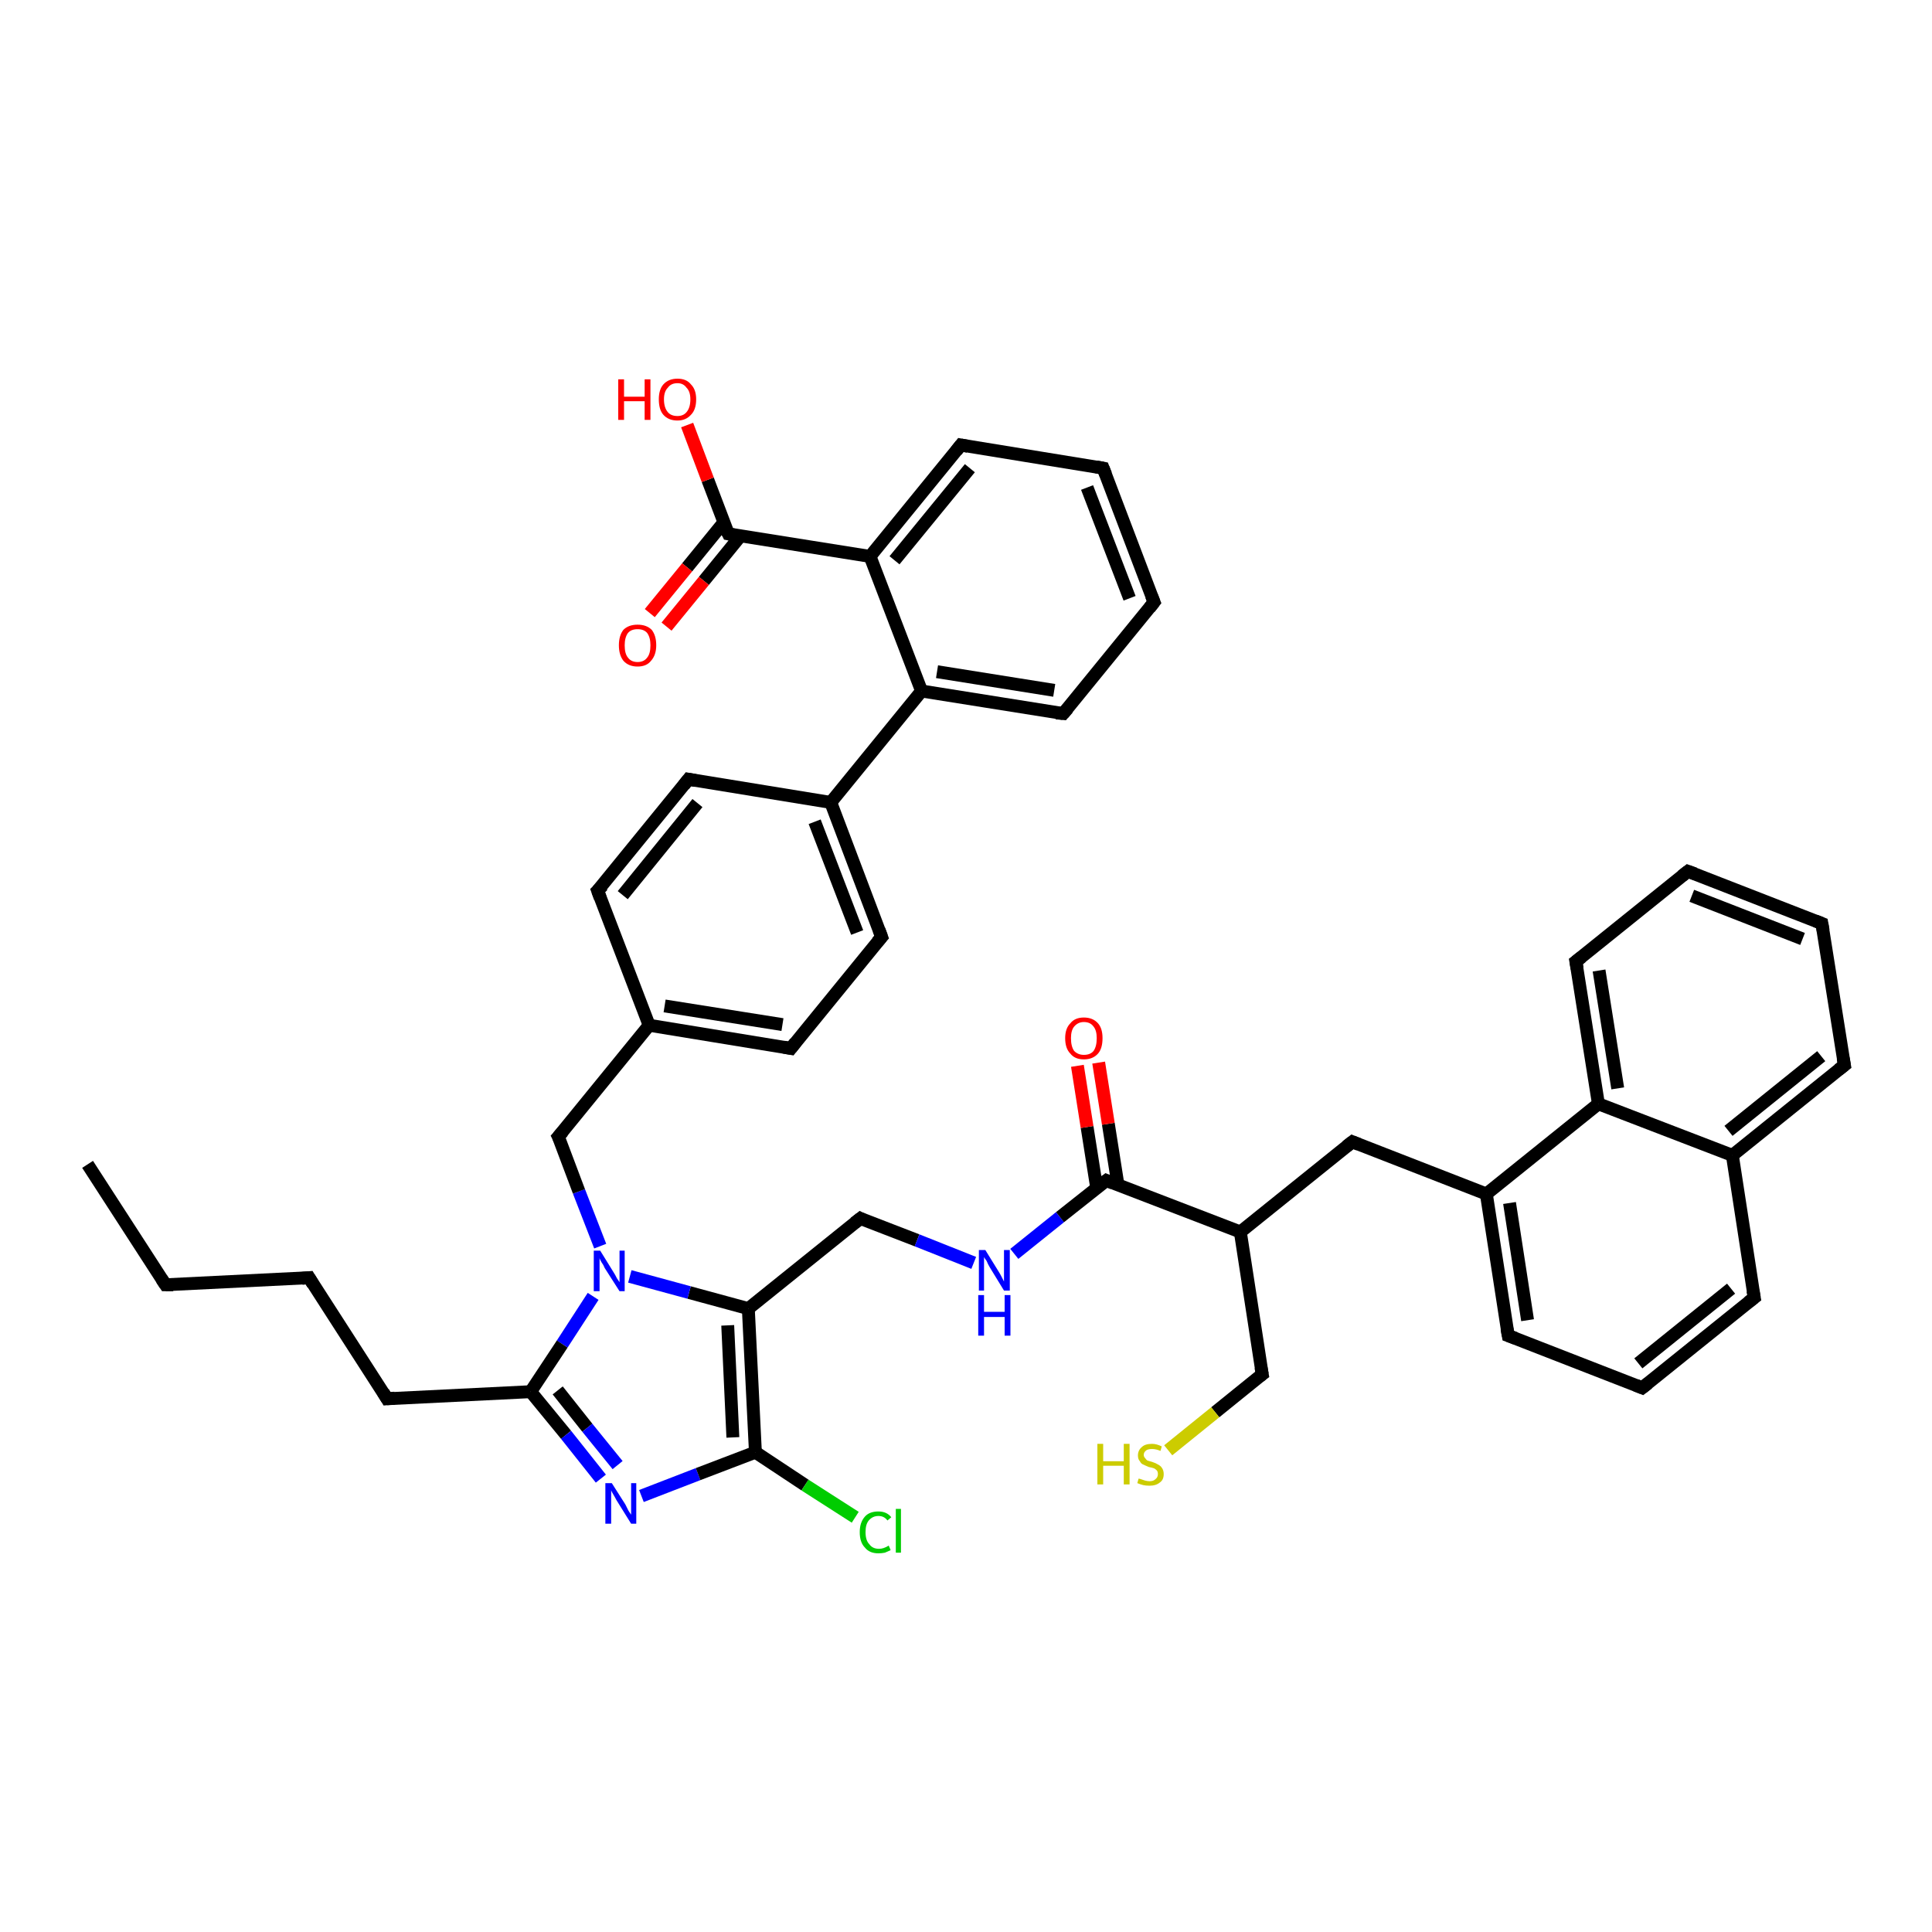 <?xml version='1.0' encoding='iso-8859-1'?>
<svg version='1.1' baseProfile='full'
              xmlns='http://www.w3.org/2000/svg'
                      xmlns:rdkit='http://www.rdkit.org/xml'
                      xmlns:xlink='http://www.w3.org/1999/xlink'
                  xml:space='preserve'
width='300px' height='300px' viewBox='0 0 300 300'>
<!-- END OF HEADER -->
<rect style='opacity:1.0;fill:#FFFFFF;stroke:none' width='300.0' height='300.0' x='0.0' y='0.0'> </rect>
<path class='bond-0 atom-0 atom-1' d='M 13.6,180.8 L 25.7,199.5' style='fill:none;fill-rule:evenodd;stroke:#000000;stroke-width:2.0px;stroke-linecap:butt;stroke-linejoin:miter;stroke-opacity:1' />
<path class='bond-1 atom-1 atom-2' d='M 25.7,199.5 L 48.0,198.4' style='fill:none;fill-rule:evenodd;stroke:#000000;stroke-width:2.0px;stroke-linecap:butt;stroke-linejoin:miter;stroke-opacity:1' />
<path class='bond-2 atom-2 atom-3' d='M 48.0,198.4 L 60.1,217.2' style='fill:none;fill-rule:evenodd;stroke:#000000;stroke-width:2.0px;stroke-linecap:butt;stroke-linejoin:miter;stroke-opacity:1' />
<path class='bond-3 atom-3 atom-4' d='M 60.1,217.2 L 82.4,216.1' style='fill:none;fill-rule:evenodd;stroke:#000000;stroke-width:2.0px;stroke-linecap:butt;stroke-linejoin:miter;stroke-opacity:1' />
<path class='bond-4 atom-4 atom-5' d='M 82.4,216.1 L 87.9,222.8' style='fill:none;fill-rule:evenodd;stroke:#000000;stroke-width:2.0px;stroke-linecap:butt;stroke-linejoin:miter;stroke-opacity:1' />
<path class='bond-4 atom-4 atom-5' d='M 87.9,222.8 L 93.3,229.6' style='fill:none;fill-rule:evenodd;stroke:#0000FF;stroke-width:2.0px;stroke-linecap:butt;stroke-linejoin:miter;stroke-opacity:1' />
<path class='bond-4 atom-4 atom-5' d='M 86.6,215.9 L 91.2,221.7' style='fill:none;fill-rule:evenodd;stroke:#000000;stroke-width:2.0px;stroke-linecap:butt;stroke-linejoin:miter;stroke-opacity:1' />
<path class='bond-4 atom-4 atom-5' d='M 91.2,221.7 L 95.9,227.5' style='fill:none;fill-rule:evenodd;stroke:#0000FF;stroke-width:2.0px;stroke-linecap:butt;stroke-linejoin:miter;stroke-opacity:1' />
<path class='bond-5 atom-5 atom-6' d='M 99.6,232.3 L 108.4,228.9' style='fill:none;fill-rule:evenodd;stroke:#0000FF;stroke-width:2.0px;stroke-linecap:butt;stroke-linejoin:miter;stroke-opacity:1' />
<path class='bond-5 atom-5 atom-6' d='M 108.4,228.9 L 117.3,225.5' style='fill:none;fill-rule:evenodd;stroke:#000000;stroke-width:2.0px;stroke-linecap:butt;stroke-linejoin:miter;stroke-opacity:1' />
<path class='bond-6 atom-6 atom-7' d='M 117.3,225.5 L 125.0,230.6' style='fill:none;fill-rule:evenodd;stroke:#000000;stroke-width:2.0px;stroke-linecap:butt;stroke-linejoin:miter;stroke-opacity:1' />
<path class='bond-6 atom-6 atom-7' d='M 125.0,230.6 L 132.8,235.6' style='fill:none;fill-rule:evenodd;stroke:#00CC00;stroke-width:2.0px;stroke-linecap:butt;stroke-linejoin:miter;stroke-opacity:1' />
<path class='bond-7 atom-6 atom-8' d='M 117.3,225.5 L 116.2,203.2' style='fill:none;fill-rule:evenodd;stroke:#000000;stroke-width:2.0px;stroke-linecap:butt;stroke-linejoin:miter;stroke-opacity:1' />
<path class='bond-7 atom-6 atom-8' d='M 113.8,223.2 L 113.0,205.8' style='fill:none;fill-rule:evenodd;stroke:#000000;stroke-width:2.0px;stroke-linecap:butt;stroke-linejoin:miter;stroke-opacity:1' />
<path class='bond-8 atom-8 atom-9' d='M 116.2,203.2 L 133.6,189.2' style='fill:none;fill-rule:evenodd;stroke:#000000;stroke-width:2.0px;stroke-linecap:butt;stroke-linejoin:miter;stroke-opacity:1' />
<path class='bond-9 atom-9 atom-10' d='M 133.6,189.2 L 142.4,192.6' style='fill:none;fill-rule:evenodd;stroke:#000000;stroke-width:2.0px;stroke-linecap:butt;stroke-linejoin:miter;stroke-opacity:1' />
<path class='bond-9 atom-9 atom-10' d='M 142.4,192.6 L 151.2,196.1' style='fill:none;fill-rule:evenodd;stroke:#0000FF;stroke-width:2.0px;stroke-linecap:butt;stroke-linejoin:miter;stroke-opacity:1' />
<path class='bond-10 atom-10 atom-11' d='M 157.5,194.7 L 164.6,189.0' style='fill:none;fill-rule:evenodd;stroke:#0000FF;stroke-width:2.0px;stroke-linecap:butt;stroke-linejoin:miter;stroke-opacity:1' />
<path class='bond-10 atom-10 atom-11' d='M 164.6,189.0 L 171.8,183.3' style='fill:none;fill-rule:evenodd;stroke:#000000;stroke-width:2.0px;stroke-linecap:butt;stroke-linejoin:miter;stroke-opacity:1' />
<path class='bond-11 atom-11 atom-12' d='M 173.6,184.0 L 172.1,174.5' style='fill:none;fill-rule:evenodd;stroke:#000000;stroke-width:2.0px;stroke-linecap:butt;stroke-linejoin:miter;stroke-opacity:1' />
<path class='bond-11 atom-11 atom-12' d='M 172.1,174.5 L 170.6,165.0' style='fill:none;fill-rule:evenodd;stroke:#FF0000;stroke-width:2.0px;stroke-linecap:butt;stroke-linejoin:miter;stroke-opacity:1' />
<path class='bond-11 atom-11 atom-12' d='M 170.3,184.5 L 168.8,175.0' style='fill:none;fill-rule:evenodd;stroke:#000000;stroke-width:2.0px;stroke-linecap:butt;stroke-linejoin:miter;stroke-opacity:1' />
<path class='bond-11 atom-11 atom-12' d='M 168.8,175.0 L 167.3,165.5' style='fill:none;fill-rule:evenodd;stroke:#FF0000;stroke-width:2.0px;stroke-linecap:butt;stroke-linejoin:miter;stroke-opacity:1' />
<path class='bond-12 atom-11 atom-13' d='M 171.8,183.3 L 192.6,191.3' style='fill:none;fill-rule:evenodd;stroke:#000000;stroke-width:2.0px;stroke-linecap:butt;stroke-linejoin:miter;stroke-opacity:1' />
<path class='bond-13 atom-13 atom-14' d='M 192.6,191.3 L 196.0,213.4' style='fill:none;fill-rule:evenodd;stroke:#000000;stroke-width:2.0px;stroke-linecap:butt;stroke-linejoin:miter;stroke-opacity:1' />
<path class='bond-14 atom-14 atom-15' d='M 196.0,213.4 L 188.7,219.3' style='fill:none;fill-rule:evenodd;stroke:#000000;stroke-width:2.0px;stroke-linecap:butt;stroke-linejoin:miter;stroke-opacity:1' />
<path class='bond-14 atom-14 atom-15' d='M 188.7,219.3 L 181.4,225.2' style='fill:none;fill-rule:evenodd;stroke:#CCCC00;stroke-width:2.0px;stroke-linecap:butt;stroke-linejoin:miter;stroke-opacity:1' />
<path class='bond-15 atom-13 atom-16' d='M 192.6,191.3 L 210.0,177.3' style='fill:none;fill-rule:evenodd;stroke:#000000;stroke-width:2.0px;stroke-linecap:butt;stroke-linejoin:miter;stroke-opacity:1' />
<path class='bond-16 atom-16 atom-17' d='M 210.0,177.3 L 230.8,185.4' style='fill:none;fill-rule:evenodd;stroke:#000000;stroke-width:2.0px;stroke-linecap:butt;stroke-linejoin:miter;stroke-opacity:1' />
<path class='bond-17 atom-17 atom-18' d='M 230.8,185.4 L 234.2,207.4' style='fill:none;fill-rule:evenodd;stroke:#000000;stroke-width:2.0px;stroke-linecap:butt;stroke-linejoin:miter;stroke-opacity:1' />
<path class='bond-17 atom-17 atom-18' d='M 234.4,186.8 L 237.2,205.0' style='fill:none;fill-rule:evenodd;stroke:#000000;stroke-width:2.0px;stroke-linecap:butt;stroke-linejoin:miter;stroke-opacity:1' />
<path class='bond-18 atom-18 atom-19' d='M 234.2,207.4 L 255.0,215.5' style='fill:none;fill-rule:evenodd;stroke:#000000;stroke-width:2.0px;stroke-linecap:butt;stroke-linejoin:miter;stroke-opacity:1' />
<path class='bond-19 atom-19 atom-20' d='M 255.0,215.5 L 272.4,201.5' style='fill:none;fill-rule:evenodd;stroke:#000000;stroke-width:2.0px;stroke-linecap:butt;stroke-linejoin:miter;stroke-opacity:1' />
<path class='bond-19 atom-19 atom-20' d='M 254.4,211.7 L 268.8,200.1' style='fill:none;fill-rule:evenodd;stroke:#000000;stroke-width:2.0px;stroke-linecap:butt;stroke-linejoin:miter;stroke-opacity:1' />
<path class='bond-20 atom-20 atom-21' d='M 272.4,201.5 L 269.0,179.4' style='fill:none;fill-rule:evenodd;stroke:#000000;stroke-width:2.0px;stroke-linecap:butt;stroke-linejoin:miter;stroke-opacity:1' />
<path class='bond-21 atom-21 atom-22' d='M 269.0,179.4 L 286.4,165.4' style='fill:none;fill-rule:evenodd;stroke:#000000;stroke-width:2.0px;stroke-linecap:butt;stroke-linejoin:miter;stroke-opacity:1' />
<path class='bond-21 atom-21 atom-22' d='M 268.4,175.6 L 282.8,164.0' style='fill:none;fill-rule:evenodd;stroke:#000000;stroke-width:2.0px;stroke-linecap:butt;stroke-linejoin:miter;stroke-opacity:1' />
<path class='bond-22 atom-22 atom-23' d='M 286.4,165.4 L 282.9,143.4' style='fill:none;fill-rule:evenodd;stroke:#000000;stroke-width:2.0px;stroke-linecap:butt;stroke-linejoin:miter;stroke-opacity:1' />
<path class='bond-23 atom-23 atom-24' d='M 282.9,143.4 L 262.1,135.3' style='fill:none;fill-rule:evenodd;stroke:#000000;stroke-width:2.0px;stroke-linecap:butt;stroke-linejoin:miter;stroke-opacity:1' />
<path class='bond-23 atom-23 atom-24' d='M 279.9,145.8 L 262.7,139.1' style='fill:none;fill-rule:evenodd;stroke:#000000;stroke-width:2.0px;stroke-linecap:butt;stroke-linejoin:miter;stroke-opacity:1' />
<path class='bond-24 atom-24 atom-25' d='M 262.1,135.3 L 244.7,149.3' style='fill:none;fill-rule:evenodd;stroke:#000000;stroke-width:2.0px;stroke-linecap:butt;stroke-linejoin:miter;stroke-opacity:1' />
<path class='bond-25 atom-25 atom-26' d='M 244.7,149.3 L 248.2,171.4' style='fill:none;fill-rule:evenodd;stroke:#000000;stroke-width:2.0px;stroke-linecap:butt;stroke-linejoin:miter;stroke-opacity:1' />
<path class='bond-25 atom-25 atom-26' d='M 248.3,150.7 L 251.2,169.0' style='fill:none;fill-rule:evenodd;stroke:#000000;stroke-width:2.0px;stroke-linecap:butt;stroke-linejoin:miter;stroke-opacity:1' />
<path class='bond-26 atom-8 atom-27' d='M 116.2,203.2 L 107.0,200.7' style='fill:none;fill-rule:evenodd;stroke:#000000;stroke-width:2.0px;stroke-linecap:butt;stroke-linejoin:miter;stroke-opacity:1' />
<path class='bond-26 atom-8 atom-27' d='M 107.0,200.7 L 97.8,198.2' style='fill:none;fill-rule:evenodd;stroke:#0000FF;stroke-width:2.0px;stroke-linecap:butt;stroke-linejoin:miter;stroke-opacity:1' />
<path class='bond-27 atom-27 atom-28' d='M 93.2,193.5 L 89.9,185.0' style='fill:none;fill-rule:evenodd;stroke:#0000FF;stroke-width:2.0px;stroke-linecap:butt;stroke-linejoin:miter;stroke-opacity:1' />
<path class='bond-27 atom-27 atom-28' d='M 89.9,185.0 L 86.7,176.5' style='fill:none;fill-rule:evenodd;stroke:#000000;stroke-width:2.0px;stroke-linecap:butt;stroke-linejoin:miter;stroke-opacity:1' />
<path class='bond-28 atom-28 atom-29' d='M 86.7,176.5 L 100.8,159.2' style='fill:none;fill-rule:evenodd;stroke:#000000;stroke-width:2.0px;stroke-linecap:butt;stroke-linejoin:miter;stroke-opacity:1' />
<path class='bond-29 atom-29 atom-30' d='M 100.8,159.2 L 122.8,162.8' style='fill:none;fill-rule:evenodd;stroke:#000000;stroke-width:2.0px;stroke-linecap:butt;stroke-linejoin:miter;stroke-opacity:1' />
<path class='bond-29 atom-29 atom-30' d='M 103.2,156.2 L 121.5,159.1' style='fill:none;fill-rule:evenodd;stroke:#000000;stroke-width:2.0px;stroke-linecap:butt;stroke-linejoin:miter;stroke-opacity:1' />
<path class='bond-30 atom-30 atom-31' d='M 122.8,162.8 L 136.9,145.5' style='fill:none;fill-rule:evenodd;stroke:#000000;stroke-width:2.0px;stroke-linecap:butt;stroke-linejoin:miter;stroke-opacity:1' />
<path class='bond-31 atom-31 atom-32' d='M 136.9,145.5 L 129.0,124.6' style='fill:none;fill-rule:evenodd;stroke:#000000;stroke-width:2.0px;stroke-linecap:butt;stroke-linejoin:miter;stroke-opacity:1' />
<path class='bond-31 atom-31 atom-32' d='M 133.1,144.8 L 126.5,127.6' style='fill:none;fill-rule:evenodd;stroke:#000000;stroke-width:2.0px;stroke-linecap:butt;stroke-linejoin:miter;stroke-opacity:1' />
<path class='bond-32 atom-32 atom-33' d='M 129.0,124.6 L 106.9,121.0' style='fill:none;fill-rule:evenodd;stroke:#000000;stroke-width:2.0px;stroke-linecap:butt;stroke-linejoin:miter;stroke-opacity:1' />
<path class='bond-33 atom-33 atom-34' d='M 106.9,121.0 L 92.8,138.3' style='fill:none;fill-rule:evenodd;stroke:#000000;stroke-width:2.0px;stroke-linecap:butt;stroke-linejoin:miter;stroke-opacity:1' />
<path class='bond-33 atom-33 atom-34' d='M 108.3,124.7 L 96.7,139.0' style='fill:none;fill-rule:evenodd;stroke:#000000;stroke-width:2.0px;stroke-linecap:butt;stroke-linejoin:miter;stroke-opacity:1' />
<path class='bond-34 atom-32 atom-35' d='M 129.0,124.6 L 143.1,107.3' style='fill:none;fill-rule:evenodd;stroke:#000000;stroke-width:2.0px;stroke-linecap:butt;stroke-linejoin:miter;stroke-opacity:1' />
<path class='bond-35 atom-35 atom-36' d='M 143.1,107.3 L 165.1,110.8' style='fill:none;fill-rule:evenodd;stroke:#000000;stroke-width:2.0px;stroke-linecap:butt;stroke-linejoin:miter;stroke-opacity:1' />
<path class='bond-35 atom-35 atom-36' d='M 145.5,104.3 L 163.7,107.2' style='fill:none;fill-rule:evenodd;stroke:#000000;stroke-width:2.0px;stroke-linecap:butt;stroke-linejoin:miter;stroke-opacity:1' />
<path class='bond-36 atom-36 atom-37' d='M 165.1,110.8 L 179.2,93.5' style='fill:none;fill-rule:evenodd;stroke:#000000;stroke-width:2.0px;stroke-linecap:butt;stroke-linejoin:miter;stroke-opacity:1' />
<path class='bond-37 atom-37 atom-38' d='M 179.2,93.5 L 171.3,72.7' style='fill:none;fill-rule:evenodd;stroke:#000000;stroke-width:2.0px;stroke-linecap:butt;stroke-linejoin:miter;stroke-opacity:1' />
<path class='bond-37 atom-37 atom-38' d='M 175.4,92.9 L 168.8,75.7' style='fill:none;fill-rule:evenodd;stroke:#000000;stroke-width:2.0px;stroke-linecap:butt;stroke-linejoin:miter;stroke-opacity:1' />
<path class='bond-38 atom-38 atom-39' d='M 171.3,72.7 L 149.2,69.1' style='fill:none;fill-rule:evenodd;stroke:#000000;stroke-width:2.0px;stroke-linecap:butt;stroke-linejoin:miter;stroke-opacity:1' />
<path class='bond-39 atom-39 atom-40' d='M 149.2,69.1 L 135.1,86.4' style='fill:none;fill-rule:evenodd;stroke:#000000;stroke-width:2.0px;stroke-linecap:butt;stroke-linejoin:miter;stroke-opacity:1' />
<path class='bond-39 atom-39 atom-40' d='M 150.6,72.7 L 138.9,87.0' style='fill:none;fill-rule:evenodd;stroke:#000000;stroke-width:2.0px;stroke-linecap:butt;stroke-linejoin:miter;stroke-opacity:1' />
<path class='bond-40 atom-40 atom-41' d='M 135.1,86.4 L 113.1,82.9' style='fill:none;fill-rule:evenodd;stroke:#000000;stroke-width:2.0px;stroke-linecap:butt;stroke-linejoin:miter;stroke-opacity:1' />
<path class='bond-41 atom-41 atom-42' d='M 113.1,82.9 L 109.9,74.5' style='fill:none;fill-rule:evenodd;stroke:#000000;stroke-width:2.0px;stroke-linecap:butt;stroke-linejoin:miter;stroke-opacity:1' />
<path class='bond-41 atom-41 atom-42' d='M 109.9,74.5 L 106.7,66.0' style='fill:none;fill-rule:evenodd;stroke:#FF0000;stroke-width:2.0px;stroke-linecap:butt;stroke-linejoin:miter;stroke-opacity:1' />
<path class='bond-42 atom-41 atom-43' d='M 112.4,81.1 L 106.7,88.1' style='fill:none;fill-rule:evenodd;stroke:#000000;stroke-width:2.0px;stroke-linecap:butt;stroke-linejoin:miter;stroke-opacity:1' />
<path class='bond-42 atom-41 atom-43' d='M 106.7,88.1 L 100.9,95.2' style='fill:none;fill-rule:evenodd;stroke:#FF0000;stroke-width:2.0px;stroke-linecap:butt;stroke-linejoin:miter;stroke-opacity:1' />
<path class='bond-42 atom-41 atom-43' d='M 115.0,83.2 L 109.3,90.2' style='fill:none;fill-rule:evenodd;stroke:#000000;stroke-width:2.0px;stroke-linecap:butt;stroke-linejoin:miter;stroke-opacity:1' />
<path class='bond-42 atom-41 atom-43' d='M 109.3,90.2 L 103.5,97.3' style='fill:none;fill-rule:evenodd;stroke:#FF0000;stroke-width:2.0px;stroke-linecap:butt;stroke-linejoin:miter;stroke-opacity:1' />
<path class='bond-43 atom-27 atom-4' d='M 92.1,201.3 L 87.3,208.7' style='fill:none;fill-rule:evenodd;stroke:#0000FF;stroke-width:2.0px;stroke-linecap:butt;stroke-linejoin:miter;stroke-opacity:1' />
<path class='bond-43 atom-27 atom-4' d='M 87.3,208.7 L 82.4,216.1' style='fill:none;fill-rule:evenodd;stroke:#000000;stroke-width:2.0px;stroke-linecap:butt;stroke-linejoin:miter;stroke-opacity:1' />
<path class='bond-44 atom-34 atom-29' d='M 92.8,138.3 L 100.8,159.2' style='fill:none;fill-rule:evenodd;stroke:#000000;stroke-width:2.0px;stroke-linecap:butt;stroke-linejoin:miter;stroke-opacity:1' />
<path class='bond-45 atom-40 atom-35' d='M 135.1,86.4 L 143.1,107.3' style='fill:none;fill-rule:evenodd;stroke:#000000;stroke-width:2.0px;stroke-linecap:butt;stroke-linejoin:miter;stroke-opacity:1' />
<path class='bond-46 atom-26 atom-17' d='M 248.2,171.4 L 230.8,185.4' style='fill:none;fill-rule:evenodd;stroke:#000000;stroke-width:2.0px;stroke-linecap:butt;stroke-linejoin:miter;stroke-opacity:1' />
<path class='bond-47 atom-26 atom-21' d='M 248.2,171.4 L 269.0,179.4' style='fill:none;fill-rule:evenodd;stroke:#000000;stroke-width:2.0px;stroke-linecap:butt;stroke-linejoin:miter;stroke-opacity:1' />
<path d='M 25.1,198.6 L 25.7,199.5 L 26.9,199.5' style='fill:none;stroke:#000000;stroke-width:2.0px;stroke-linecap:butt;stroke-linejoin:miter;stroke-opacity:1;' />
<path d='M 46.9,198.5 L 48.0,198.4 L 48.6,199.4' style='fill:none;stroke:#000000;stroke-width:2.0px;stroke-linecap:butt;stroke-linejoin:miter;stroke-opacity:1;' />
<path d='M 59.5,216.2 L 60.1,217.2 L 61.3,217.1' style='fill:none;stroke:#000000;stroke-width:2.0px;stroke-linecap:butt;stroke-linejoin:miter;stroke-opacity:1;' />
<path d='M 132.7,189.9 L 133.6,189.2 L 134.0,189.4' style='fill:none;stroke:#000000;stroke-width:2.0px;stroke-linecap:butt;stroke-linejoin:miter;stroke-opacity:1;' />
<path d='M 171.4,183.6 L 171.8,183.3 L 172.8,183.7' style='fill:none;stroke:#000000;stroke-width:2.0px;stroke-linecap:butt;stroke-linejoin:miter;stroke-opacity:1;' />
<path d='M 195.8,212.3 L 196.0,213.4 L 195.6,213.7' style='fill:none;stroke:#000000;stroke-width:2.0px;stroke-linecap:butt;stroke-linejoin:miter;stroke-opacity:1;' />
<path d='M 209.1,178.0 L 210.0,177.3 L 211.0,177.7' style='fill:none;stroke:#000000;stroke-width:2.0px;stroke-linecap:butt;stroke-linejoin:miter;stroke-opacity:1;' />
<path d='M 234.0,206.3 L 234.2,207.4 L 235.3,207.8' style='fill:none;stroke:#000000;stroke-width:2.0px;stroke-linecap:butt;stroke-linejoin:miter;stroke-opacity:1;' />
<path d='M 254.0,215.1 L 255.0,215.5 L 255.9,214.8' style='fill:none;stroke:#000000;stroke-width:2.0px;stroke-linecap:butt;stroke-linejoin:miter;stroke-opacity:1;' />
<path d='M 271.5,202.2 L 272.4,201.5 L 272.2,200.4' style='fill:none;stroke:#000000;stroke-width:2.0px;stroke-linecap:butt;stroke-linejoin:miter;stroke-opacity:1;' />
<path d='M 285.5,166.1 L 286.4,165.4 L 286.2,164.3' style='fill:none;stroke:#000000;stroke-width:2.0px;stroke-linecap:butt;stroke-linejoin:miter;stroke-opacity:1;' />
<path d='M 283.1,144.5 L 282.9,143.4 L 281.9,143.0' style='fill:none;stroke:#000000;stroke-width:2.0px;stroke-linecap:butt;stroke-linejoin:miter;stroke-opacity:1;' />
<path d='M 263.2,135.7 L 262.1,135.3 L 261.2,136.0' style='fill:none;stroke:#000000;stroke-width:2.0px;stroke-linecap:butt;stroke-linejoin:miter;stroke-opacity:1;' />
<path d='M 245.6,148.6 L 244.7,149.3 L 244.9,150.4' style='fill:none;stroke:#000000;stroke-width:2.0px;stroke-linecap:butt;stroke-linejoin:miter;stroke-opacity:1;' />
<path d='M 86.9,176.9 L 86.7,176.5 L 87.4,175.7' style='fill:none;stroke:#000000;stroke-width:2.0px;stroke-linecap:butt;stroke-linejoin:miter;stroke-opacity:1;' />
<path d='M 121.7,162.6 L 122.8,162.8 L 123.5,161.9' style='fill:none;stroke:#000000;stroke-width:2.0px;stroke-linecap:butt;stroke-linejoin:miter;stroke-opacity:1;' />
<path d='M 136.2,146.3 L 136.9,145.5 L 136.5,144.4' style='fill:none;stroke:#000000;stroke-width:2.0px;stroke-linecap:butt;stroke-linejoin:miter;stroke-opacity:1;' />
<path d='M 108.0,121.2 L 106.9,121.0 L 106.2,121.9' style='fill:none;stroke:#000000;stroke-width:2.0px;stroke-linecap:butt;stroke-linejoin:miter;stroke-opacity:1;' />
<path d='M 93.6,137.5 L 92.8,138.3 L 93.2,139.4' style='fill:none;stroke:#000000;stroke-width:2.0px;stroke-linecap:butt;stroke-linejoin:miter;stroke-opacity:1;' />
<path d='M 164.0,110.7 L 165.1,110.8 L 165.8,110.0' style='fill:none;stroke:#000000;stroke-width:2.0px;stroke-linecap:butt;stroke-linejoin:miter;stroke-opacity:1;' />
<path d='M 178.5,94.4 L 179.2,93.5 L 178.8,92.5' style='fill:none;stroke:#000000;stroke-width:2.0px;stroke-linecap:butt;stroke-linejoin:miter;stroke-opacity:1;' />
<path d='M 171.7,73.7 L 171.3,72.7 L 170.2,72.5' style='fill:none;stroke:#000000;stroke-width:2.0px;stroke-linecap:butt;stroke-linejoin:miter;stroke-opacity:1;' />
<path d='M 150.3,69.3 L 149.2,69.1 L 148.5,70.0' style='fill:none;stroke:#000000;stroke-width:2.0px;stroke-linecap:butt;stroke-linejoin:miter;stroke-opacity:1;' />
<path d='M 114.2,83.1 L 113.1,82.9 L 112.9,82.5' style='fill:none;stroke:#000000;stroke-width:2.0px;stroke-linecap:butt;stroke-linejoin:miter;stroke-opacity:1;' />
<path class='atom-5' d='M 95.0 230.3
L 97.1 233.6
Q 97.3 234.0, 97.6 234.6
Q 98.0 235.2, 98.0 235.2
L 98.0 230.3
L 98.8 230.3
L 98.8 236.6
L 98.0 236.6
L 95.7 232.9
Q 95.5 232.5, 95.2 232.0
Q 94.9 231.5, 94.9 231.4
L 94.9 236.6
L 94.0 236.6
L 94.0 230.3
L 95.0 230.3
' fill='#0000FF'/>
<path class='atom-7' d='M 133.5 237.9
Q 133.5 236.4, 134.3 235.5
Q 135.0 234.7, 136.4 234.7
Q 137.7 234.7, 138.4 235.6
L 137.8 236.1
Q 137.3 235.4, 136.4 235.4
Q 135.5 235.4, 134.9 236.1
Q 134.4 236.7, 134.4 237.9
Q 134.4 239.2, 135.0 239.8
Q 135.5 240.5, 136.5 240.5
Q 137.2 240.5, 138.0 240.0
L 138.3 240.7
Q 137.9 240.9, 137.4 241.1
Q 136.9 241.2, 136.4 241.2
Q 135.0 241.2, 134.3 240.3
Q 133.5 239.5, 133.5 237.9
' fill='#00CC00'/>
<path class='atom-7' d='M 139.1 234.3
L 139.9 234.3
L 139.9 241.1
L 139.1 241.1
L 139.1 234.3
' fill='#00CC00'/>
<path class='atom-10' d='M 153.0 194.1
L 155.1 197.5
Q 155.3 197.8, 155.6 198.4
Q 155.9 199.0, 155.9 199.0
L 155.9 194.1
L 156.8 194.1
L 156.8 200.4
L 155.9 200.4
L 153.7 196.8
Q 153.4 196.3, 153.2 195.8
Q 152.9 195.4, 152.8 195.2
L 152.8 200.4
L 152.0 200.4
L 152.0 194.1
L 153.0 194.1
' fill='#0000FF'/>
<path class='atom-10' d='M 151.9 201.1
L 152.8 201.1
L 152.8 203.7
L 156.0 203.7
L 156.0 201.1
L 156.9 201.1
L 156.9 207.4
L 156.0 207.4
L 156.0 204.5
L 152.8 204.5
L 152.8 207.4
L 151.9 207.4
L 151.9 201.1
' fill='#0000FF'/>
<path class='atom-12' d='M 165.4 161.2
Q 165.4 159.7, 166.2 158.9
Q 166.9 158.0, 168.3 158.0
Q 169.7 158.0, 170.5 158.9
Q 171.2 159.7, 171.2 161.2
Q 171.2 162.8, 170.5 163.6
Q 169.7 164.5, 168.3 164.5
Q 166.9 164.5, 166.2 163.6
Q 165.4 162.8, 165.4 161.2
M 168.3 163.8
Q 169.3 163.8, 169.8 163.2
Q 170.3 162.5, 170.3 161.2
Q 170.3 160.0, 169.8 159.4
Q 169.3 158.7, 168.3 158.7
Q 167.4 158.7, 166.8 159.4
Q 166.3 160.0, 166.3 161.2
Q 166.3 162.5, 166.8 163.2
Q 167.4 163.8, 168.3 163.8
' fill='#FF0000'/>
<path class='atom-15' d='M 170.4 224.2
L 171.3 224.2
L 171.3 226.9
L 174.5 226.9
L 174.5 224.2
L 175.4 224.2
L 175.4 230.5
L 174.5 230.5
L 174.5 227.6
L 171.3 227.6
L 171.3 230.5
L 170.4 230.5
L 170.4 224.2
' fill='#CCCC00'/>
<path class='atom-15' d='M 176.8 229.6
Q 176.9 229.6, 177.2 229.7
Q 177.5 229.8, 177.8 229.9
Q 178.2 230.0, 178.5 230.0
Q 179.1 230.0, 179.4 229.7
Q 179.8 229.4, 179.8 228.9
Q 179.8 228.5, 179.6 228.3
Q 179.4 228.1, 179.2 228.0
Q 178.9 227.9, 178.4 227.8
Q 177.9 227.6, 177.5 227.4
Q 177.2 227.3, 177.0 226.9
Q 176.7 226.6, 176.7 226.0
Q 176.7 225.2, 177.3 224.7
Q 177.8 224.2, 178.9 224.2
Q 179.6 224.2, 180.4 224.6
L 180.2 225.3
Q 179.5 225.0, 178.9 225.0
Q 178.3 225.0, 178.0 225.2
Q 177.6 225.5, 177.6 225.9
Q 177.6 226.2, 177.8 226.4
Q 178.0 226.7, 178.2 226.8
Q 178.5 226.9, 178.9 227.0
Q 179.5 227.2, 179.8 227.4
Q 180.2 227.6, 180.4 227.9
Q 180.7 228.3, 180.7 228.9
Q 180.7 229.8, 180.1 230.2
Q 179.5 230.7, 178.5 230.7
Q 177.9 230.7, 177.5 230.6
Q 177.1 230.5, 176.6 230.3
L 176.8 229.6
' fill='#CCCC00'/>
<path class='atom-27' d='M 93.2 194.2
L 95.3 197.6
Q 95.5 197.9, 95.8 198.5
Q 96.2 199.1, 96.2 199.1
L 96.2 194.2
L 97.0 194.2
L 97.0 200.5
L 96.2 200.5
L 93.9 196.9
Q 93.7 196.4, 93.4 196.0
Q 93.1 195.5, 93.1 195.3
L 93.1 200.5
L 92.2 200.5
L 92.2 194.2
L 93.2 194.2
' fill='#0000FF'/>
<path class='atom-42' d='M 96.0 58.9
L 96.9 58.9
L 96.9 61.6
L 100.1 61.6
L 100.1 58.9
L 101.0 58.9
L 101.0 65.2
L 100.1 65.2
L 100.1 62.3
L 96.9 62.3
L 96.9 65.2
L 96.0 65.2
L 96.0 58.9
' fill='#FF0000'/>
<path class='atom-42' d='M 102.3 62.0
Q 102.3 60.5, 103.0 59.7
Q 103.8 58.8, 105.2 58.8
Q 106.6 58.8, 107.3 59.7
Q 108.1 60.5, 108.1 62.0
Q 108.1 63.6, 107.3 64.4
Q 106.5 65.3, 105.2 65.3
Q 103.8 65.3, 103.0 64.4
Q 102.3 63.6, 102.3 62.0
M 105.2 64.6
Q 106.1 64.6, 106.6 64.0
Q 107.2 63.3, 107.2 62.0
Q 107.2 60.8, 106.6 60.2
Q 106.1 59.5, 105.2 59.5
Q 104.2 59.5, 103.7 60.2
Q 103.1 60.8, 103.1 62.0
Q 103.1 63.3, 103.7 64.0
Q 104.2 64.6, 105.2 64.6
' fill='#FF0000'/>
<path class='atom-43' d='M 96.1 100.2
Q 96.1 98.7, 96.8 97.8
Q 97.6 97.0, 99.0 97.0
Q 100.4 97.0, 101.2 97.8
Q 101.9 98.7, 101.9 100.2
Q 101.9 101.7, 101.1 102.6
Q 100.4 103.5, 99.0 103.5
Q 97.6 103.5, 96.8 102.6
Q 96.1 101.7, 96.1 100.2
M 99.0 102.8
Q 100.0 102.8, 100.5 102.1
Q 101.0 101.5, 101.0 100.2
Q 101.0 99.0, 100.5 98.3
Q 100.0 97.7, 99.0 97.7
Q 98.0 97.7, 97.5 98.3
Q 97.0 99.0, 97.0 100.2
Q 97.0 101.5, 97.5 102.1
Q 98.0 102.8, 99.0 102.8
' fill='#FF0000'/>
</svg>
